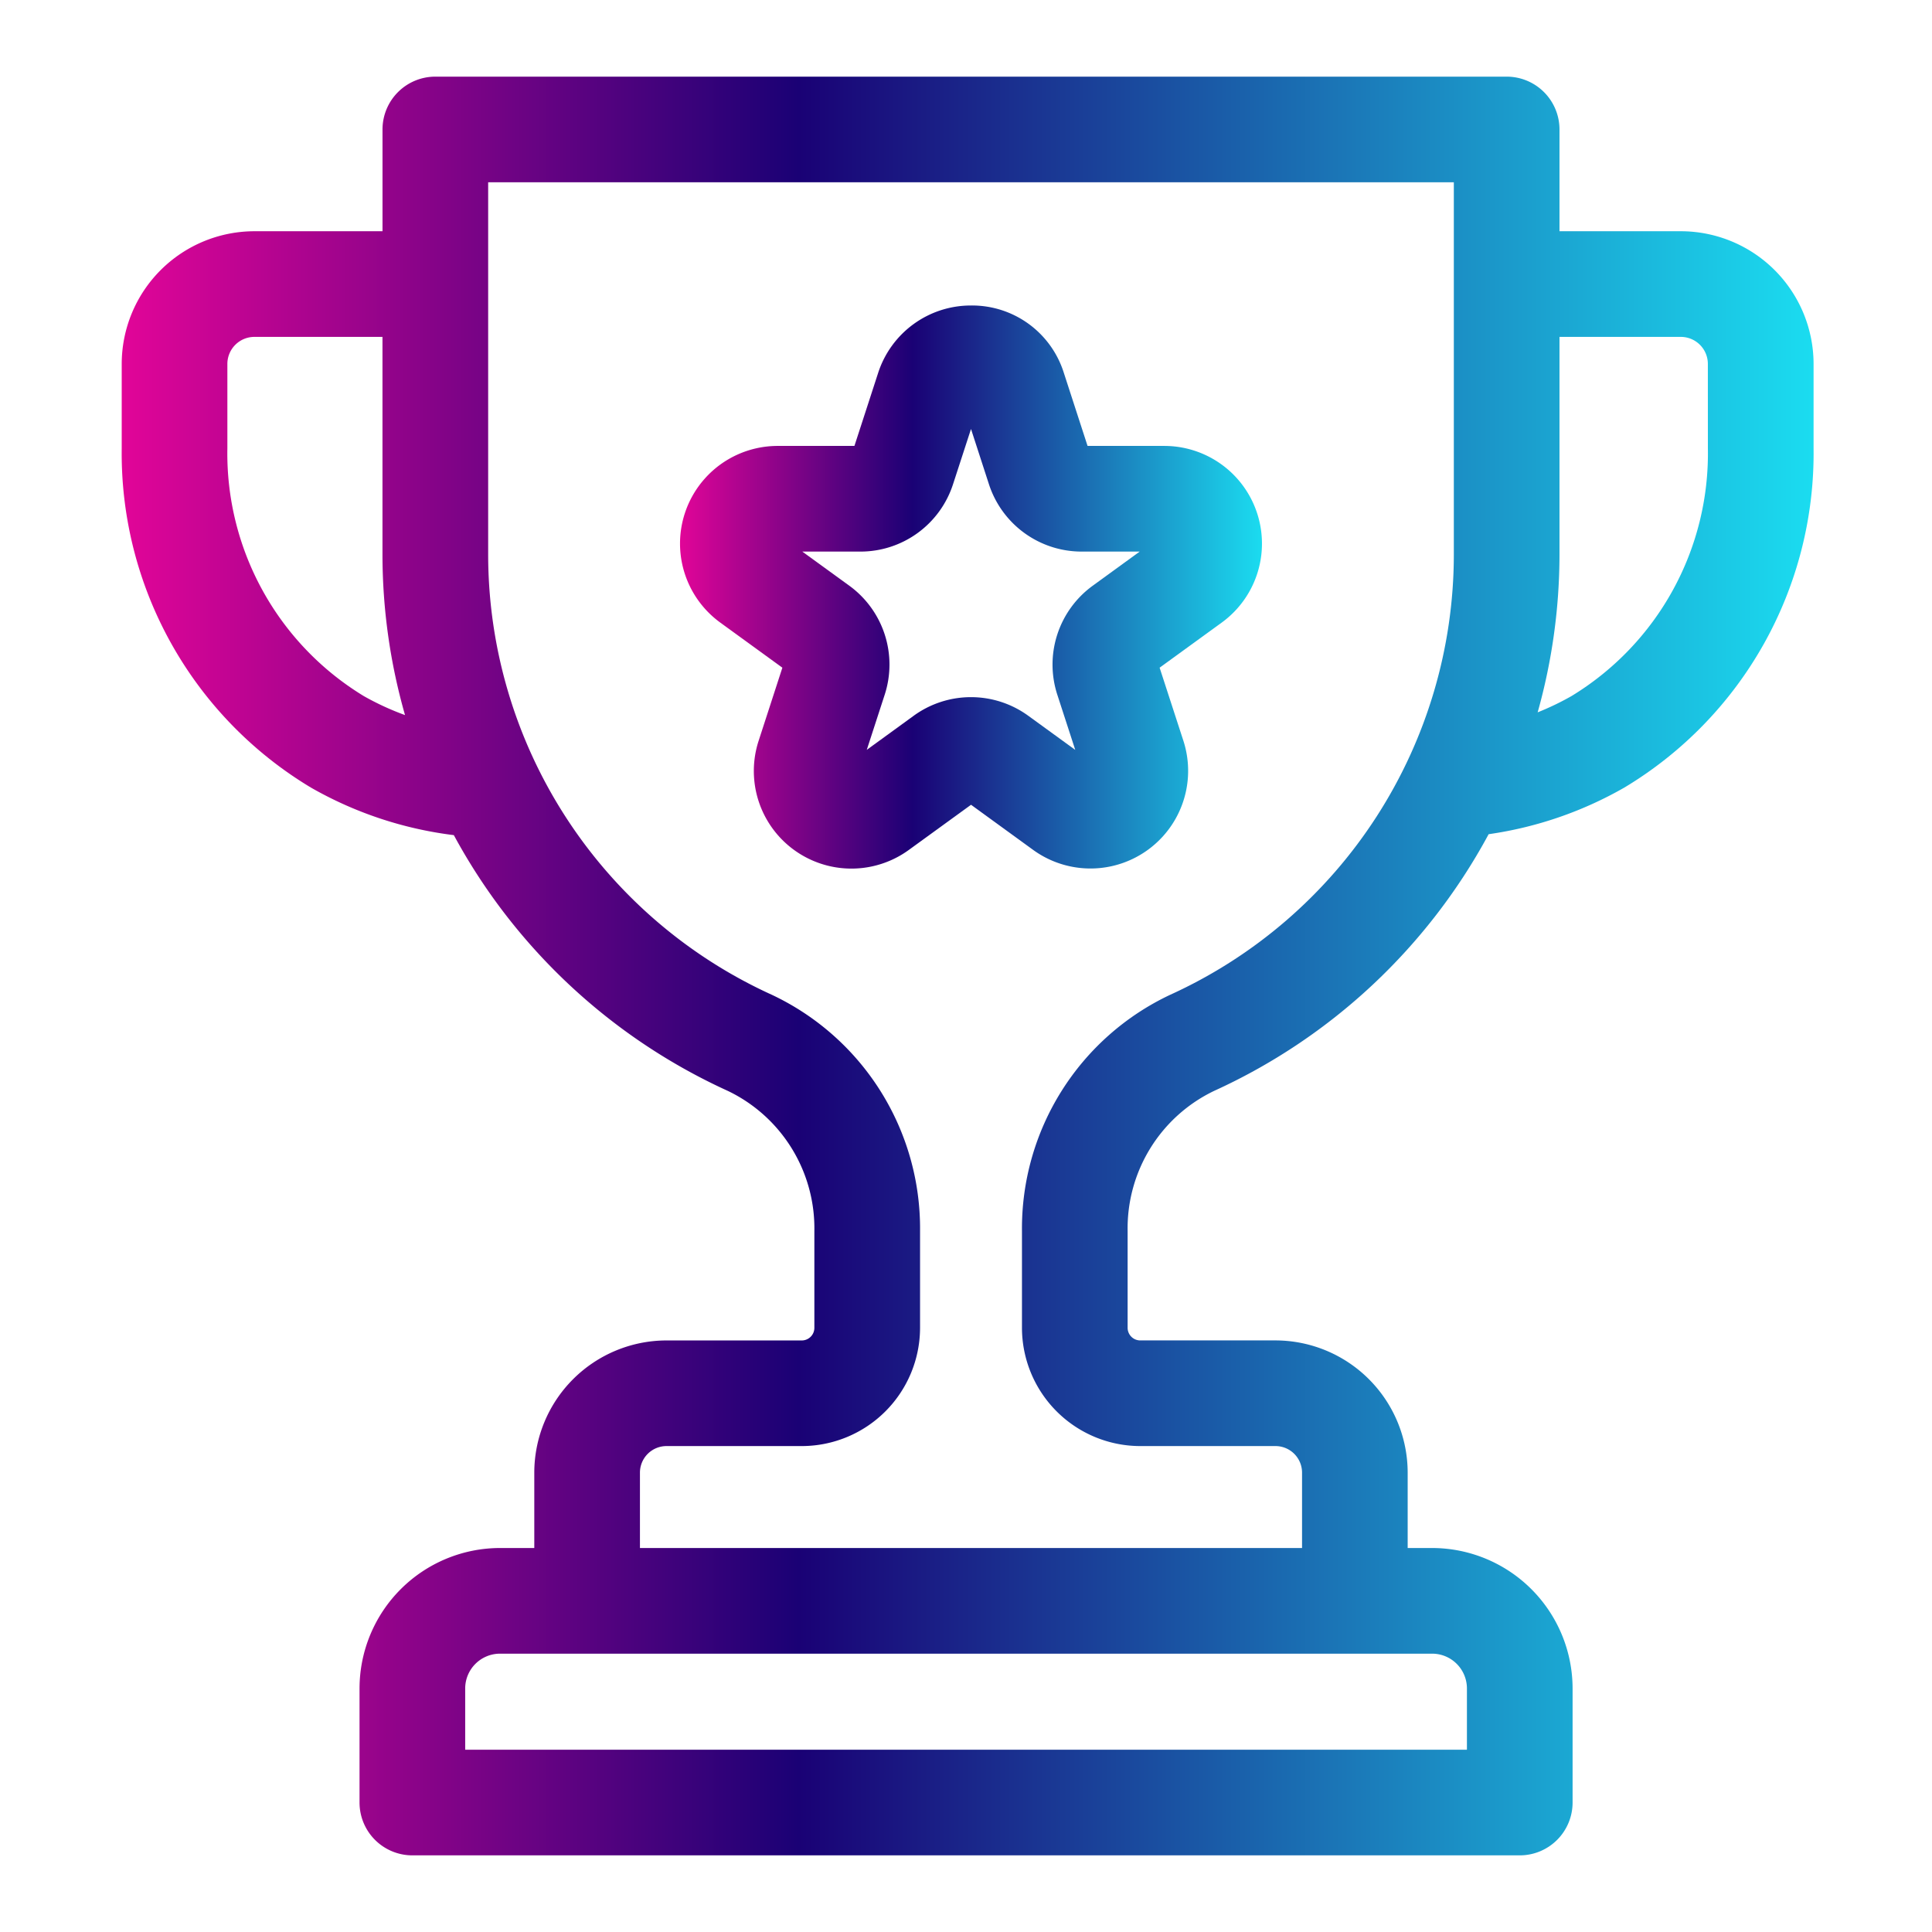 <?xml version="1.0" encoding="UTF-8"?>
<svg xmlns="http://www.w3.org/2000/svg" viewBox="0 0 64 64" width="512" height="512">
<defs>
    <linearGradient id="grad1" x1="0%" y1="0%" x2="100%" y2="0%">
      <stop offset="0%" style="stop-color:rgb(225, 5, 152);stop-opacity:1" />
      <stop offset="40%" style="stop-color:rgb(26, 1, 117);stop-opacity:1" />
      <stop offset="100%" style="stop-color:rgb(27,220,240);stop-opacity:1" />
    </linearGradient>
</defs>
<g id="Trophy"><path d="M38.569,14.772h-2.542l-.785-2.417a3.185,3.185,0,0,0-3.075-2.235h-.001a3.227,3.227,0,0,0-3.077,2.235l-.785,2.417h-2.542A3.235,3.235,0,0,0,23.86,20.624l2.057,1.494-.785,2.417a3.233,3.233,0,0,0,4.977,3.618l2.058-1.494,2.056,1.494A3.235,3.235,0,0,0,39.2,24.535l-.786-2.417,2.057-1.494a3.235,3.235,0,0,0-1.901-5.852Zm-2.367,4.628a3.228,3.228,0,0,0-1.176,3.617l.593,1.824-1.553-1.128a3.228,3.228,0,0,0-3.802,0L28.713,24.84l.593-1.825A3.23,3.23,0,0,0,28.13,19.399l-1.552-1.127h1.918a3.224,3.224,0,0,0,3.076-2.236l.594-1.825.593,1.827a3.229,3.229,0,0,0,3.076,2.234h1.919Z" fill="url(#grad1)"/><path d="M55.681,7.66H51.66V4.289a1.75,1.75,0,0,0-1.75-1.75H14.421a1.75,1.75,0,0,0-1.75,1.75V7.66H8.428a4.4,4.4,0,0,0-4.396,4.396v2.8a12.914,12.914,0,0,0,6.265,11.232,12.646,12.646,0,0,0,4.737,1.577,19.512,19.512,0,0,0,9.078,8.473,5.049,5.049,0,0,1,2.865,4.64v3.208a.418.418,0,0,1-.418.418H22.078a4.385,4.385,0,0,0-4.379,4.38V51.28H16.564A4.658,4.658,0,0,0,11.91,55.932v3.779a1.75,1.75,0,0,0,1.75,1.75H50.344a1.75,1.75,0,0,0,1.75-1.75V55.932A4.657,4.657,0,0,0,47.441,51.28h-.81v-2.497a4.385,4.385,0,0,0-4.379-4.38H37.772a.418.418,0,0,1-.418-.418v-3.208a5.049,5.049,0,0,1,2.865-4.64,19.512,19.512,0,0,0,9.094-8.503,12.633,12.633,0,0,0,4.498-1.546,12.914,12.914,0,0,0,6.266-11.232v-2.8A4.4,4.4,0,0,0,55.681,7.66ZM12.05,23.058a9.407,9.407,0,0,1-4.518-8.203v-2.8a.896.896,0,0,1,.895-.895h4.243v7.226a19.376,19.376,0,0,0,.747,5.302A9.032,9.032,0,0,1,12.05,23.058Zm36.544,32.874v2.029H15.41V55.932A1.154,1.154,0,0,1,16.564,54.78H47.441A1.153,1.153,0,0,1,48.594,55.932ZM38.772,32.95a8.555,8.555,0,0,0-4.918,7.827v3.208a3.923,3.923,0,0,0,3.918,3.918h4.481a.88.88,0,0,1,.879.88V51.28H21.199v-2.497a.88.88,0,0,1,.879-.88H26.56a3.923,3.923,0,0,0,3.918-3.918v-3.208A8.555,8.555,0,0,0,25.56,32.95a16.03,16.03,0,0,1-9.389-14.564V6.039H48.16V18.386A16.029,16.029,0,0,1,38.772,32.95ZM56.576,14.855a9.408,9.408,0,0,1-4.518,8.203,9.006,9.006,0,0,1-1.121.539,19.38,19.38,0,0,0,.723-5.212V11.16h4.02a.896.896,0,0,1,.895.895Z" fill="url(#grad1)"/></g></svg>

